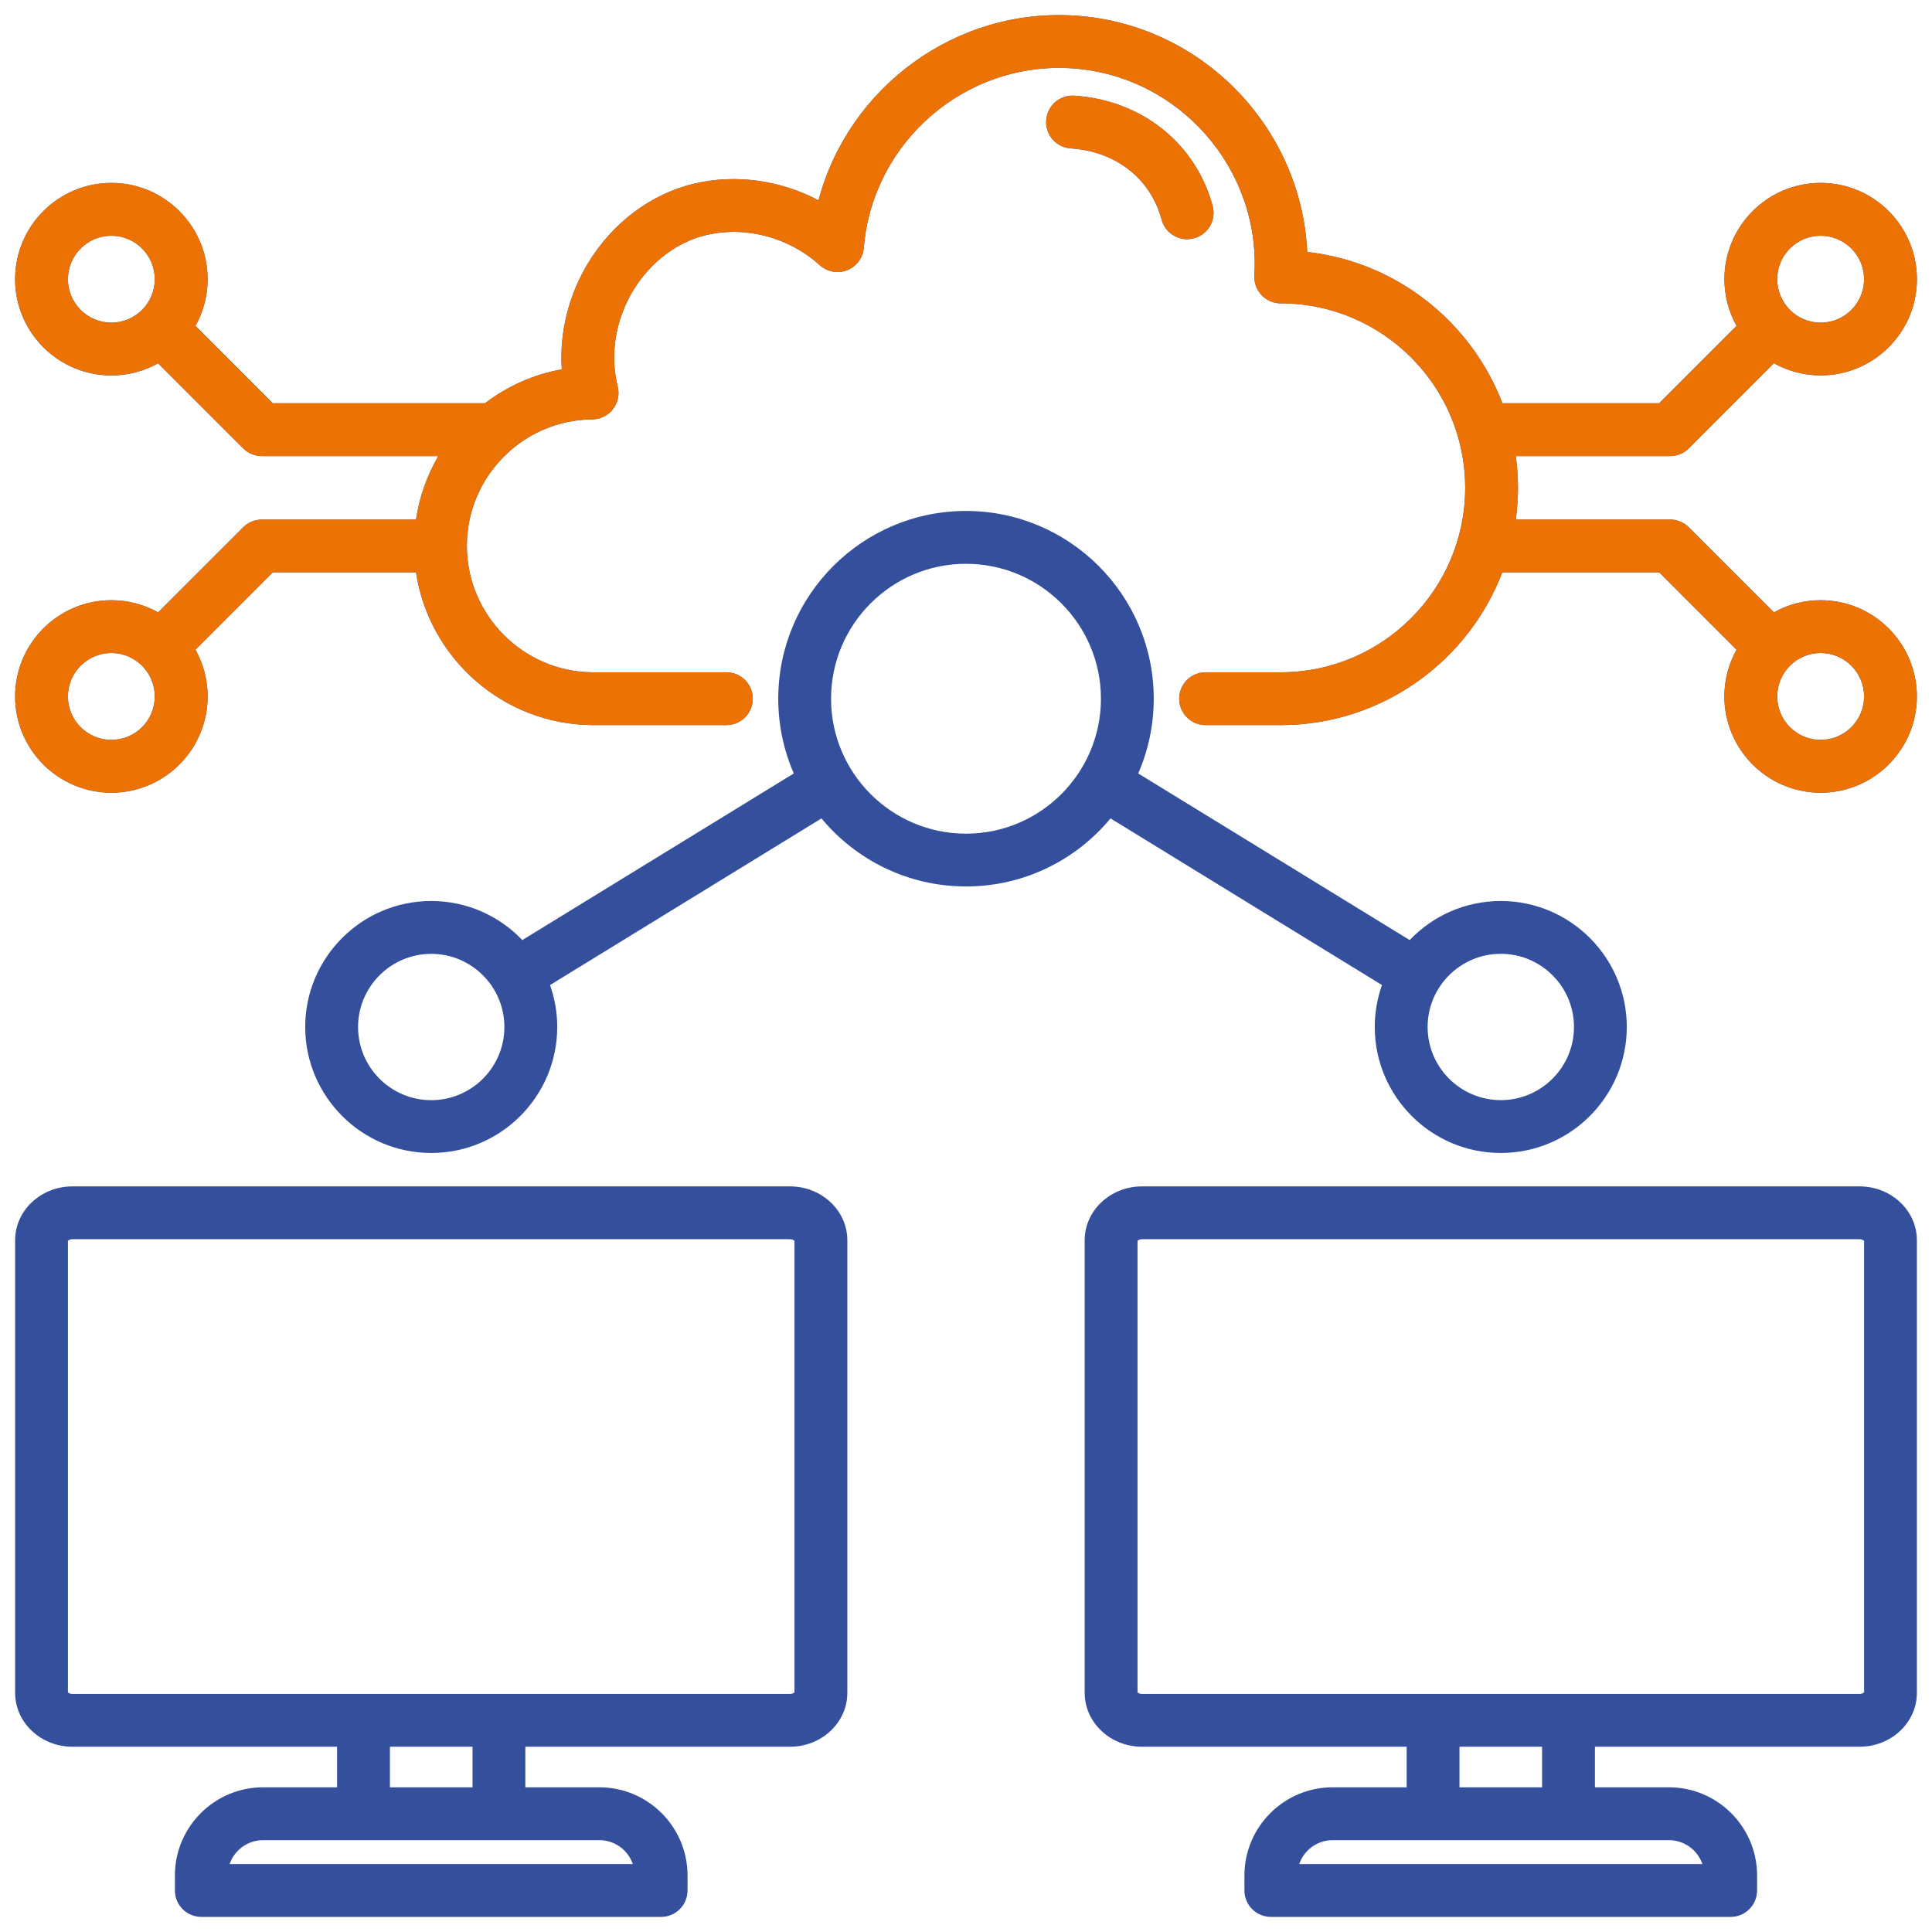 <svg width="45" height="45" viewBox="0 0 45 45" fill="none" xmlns="http://www.w3.org/2000/svg">
<g clip-path="url(#clip0_1_68)">
<path d="M18.4 27.633H1.688C0.951 27.633 0.352 28.195 0.352 28.888V39.43C0.352 40.122 0.951 40.685 1.688 40.685H7.851V41.63H6.128C4.995 41.63 4.074 42.551 4.074 43.684V44.033C4.074 44.373 4.349 44.648 4.689 44.648H15.398C15.739 44.648 16.014 44.373 16.014 44.033V43.684C16.014 42.551 15.093 41.63 13.96 41.63H12.236V40.685H18.4C19.136 40.685 19.736 40.123 19.736 39.43V28.888C19.736 28.196 19.136 27.633 18.4 27.633ZM13.96 42.861C14.321 42.861 14.629 43.094 14.739 43.418H5.348C5.459 43.094 5.766 42.861 6.128 42.861H13.96ZM9.082 41.63V40.685H11.006V41.63H9.082ZM18.505 39.417C18.493 39.43 18.457 39.455 18.4 39.455H1.688C1.63 39.455 1.594 39.431 1.582 39.418V28.901C1.594 28.888 1.63 28.864 1.688 28.864H18.4C18.457 28.864 18.493 28.888 18.505 28.902V39.417ZM24.942 3.457C24.602 3.435 24.346 3.142 24.368 2.803C24.39 2.463 24.682 2.207 25.022 2.229C26.59 2.33 27.854 3.339 28.245 4.798C28.333 5.126 28.138 5.463 27.81 5.551C27.757 5.565 27.703 5.572 27.65 5.572C27.379 5.572 27.13 5.391 27.056 5.116C26.8 4.16 25.989 3.524 24.942 3.457ZM43.312 27.633H26.6C25.864 27.633 25.264 28.195 25.264 28.888V39.43C25.264 40.122 25.864 40.685 26.6 40.685H32.764V41.63H31.04C29.907 41.63 28.985 42.551 28.985 43.684V44.033C28.985 44.373 29.261 44.648 29.601 44.648H40.311C40.651 44.648 40.926 44.373 40.926 44.033V43.684C40.926 42.551 40.005 41.63 38.872 41.63H37.149V40.685H43.312C44.049 40.685 44.648 40.123 44.648 39.43V28.888C44.648 28.196 44.049 27.633 43.312 27.633ZM38.872 42.861C39.233 42.861 39.541 43.094 39.652 43.418H30.261C30.372 43.094 30.679 42.861 31.04 42.861H38.872ZM33.994 41.63V40.685H35.918V41.63H33.994ZM43.418 39.417C43.406 39.43 43.37 39.455 43.312 39.455H26.6C26.543 39.455 26.507 39.431 26.495 39.418V28.901C26.507 28.888 26.543 28.864 26.6 28.864H43.312C43.37 28.864 43.406 28.888 43.418 28.902V39.417ZM25.866 19.062L32.189 22.944C32.081 23.25 32.021 23.578 32.021 23.92C32.021 25.538 33.338 26.855 34.956 26.855C36.574 26.855 37.891 25.538 37.891 23.92C37.891 22.302 36.574 20.986 34.956 20.986C34.122 20.986 33.369 21.335 32.834 21.896L26.511 18.015C26.744 17.481 26.873 16.892 26.873 16.275C26.873 13.863 24.912 11.901 22.5 11.901C20.088 11.901 18.127 13.863 18.127 16.275C18.127 16.893 18.257 17.481 18.489 18.015L12.166 21.896C11.631 21.335 10.878 20.986 10.044 20.986C8.426 20.986 7.109 22.302 7.109 23.92C7.109 25.538 8.426 26.855 10.044 26.855C11.662 26.855 12.979 25.538 12.979 23.92C12.979 23.578 12.919 23.25 12.811 22.944L19.134 19.062C19.936 20.03 21.147 20.647 22.5 20.647C23.853 20.648 25.064 20.03 25.866 19.062ZM34.957 22.216C35.896 22.216 36.661 22.981 36.661 23.92C36.661 24.86 35.896 25.624 34.957 25.624C34.017 25.624 33.252 24.86 33.252 23.92C33.252 22.981 34.016 22.216 34.957 22.216ZM10.044 25.625C9.105 25.625 8.34 24.861 8.34 23.921C8.34 22.982 9.105 22.217 10.044 22.217C10.984 22.217 11.748 22.982 11.748 23.921C11.748 24.861 10.984 25.625 10.044 25.625ZM22.5 19.418C20.767 19.418 19.357 18.008 19.357 16.275C19.357 14.541 20.767 13.132 22.5 13.132C24.233 13.132 25.643 14.541 25.643 16.275C25.643 18.007 24.233 19.418 22.5 19.418ZM42.406 13.98C42.012 13.98 41.64 14.083 41.317 14.263L39.335 12.281C39.22 12.166 39.064 12.101 38.9 12.101H35.306C35.338 11.859 35.357 11.613 35.357 11.362C35.357 11.111 35.339 10.865 35.306 10.623H38.901C39.065 10.623 39.221 10.558 39.336 10.443L41.318 8.461C41.641 8.641 42.013 8.744 42.407 8.744C43.644 8.744 44.649 7.739 44.649 6.502C44.649 5.265 43.644 4.26 42.407 4.26C41.171 4.26 40.165 5.265 40.165 6.502C40.165 6.897 40.268 7.268 40.448 7.591L38.646 9.393H34.994C34.269 7.5 32.532 6.102 30.448 5.869C30.312 2.983 28.015 0.574 25.073 0.366C22.268 0.167 19.761 2.033 19.065 4.666C18.179 4.198 17.138 4.048 16.17 4.277C15.169 4.513 14.268 5.187 13.698 6.127C13.24 6.881 13.028 7.753 13.085 8.603C12.422 8.721 11.812 8.999 11.296 9.393H6.354L4.553 7.591C4.733 7.268 4.836 6.897 4.836 6.502C4.836 5.265 3.83 4.26 2.594 4.26C1.357 4.26 0.352 5.266 0.352 6.503C0.352 7.74 1.357 8.745 2.594 8.745C2.988 8.745 3.36 8.642 3.683 8.462L5.665 10.444C5.78 10.559 5.936 10.624 6.1 10.624H10.209C9.948 11.072 9.769 11.571 9.69 12.102H6.1C5.936 12.102 5.78 12.167 5.665 12.282L3.683 14.263C3.36 14.083 2.988 13.98 2.594 13.98C1.357 13.98 0.352 14.985 0.352 16.222C0.352 17.459 1.357 18.464 2.594 18.464C3.83 18.464 4.836 17.459 4.836 16.222C4.836 15.827 4.733 15.456 4.553 15.133L6.354 13.331H9.69C9.989 15.326 11.712 16.872 13.792 16.889H16.919C17.259 16.889 17.534 16.614 17.534 16.274C17.534 15.934 17.259 15.659 16.919 15.659H13.796C12.185 15.646 10.874 14.324 10.874 12.713C10.874 11.102 12.184 9.78 13.796 9.768C13.985 9.766 14.163 9.678 14.278 9.529C14.393 9.38 14.433 9.185 14.388 9.003C14.201 8.264 14.333 7.45 14.748 6.766C15.149 6.107 15.769 5.635 16.452 5.475C17.366 5.258 18.378 5.527 19.093 6.176C19.266 6.333 19.514 6.379 19.732 6.293C19.95 6.207 20.101 6.005 20.12 5.771C20.322 3.292 22.506 1.418 24.986 1.593C27.468 1.769 29.365 3.931 29.217 6.414C29.206 6.584 29.267 6.749 29.383 6.873C29.499 6.996 29.661 7.066 29.831 7.066C32.2 7.066 34.127 8.994 34.127 11.362C34.127 13.731 32.2 15.659 29.831 15.659H28.081C27.741 15.659 27.466 15.934 27.466 16.274C27.466 16.614 27.741 16.889 28.081 16.889H29.829C32.183 16.889 34.197 15.409 34.992 13.331H38.645L40.447 15.133C40.267 15.456 40.164 15.826 40.164 16.222C40.164 17.459 41.17 18.464 42.406 18.464C43.643 18.464 44.648 17.459 44.648 16.222C44.648 14.985 43.643 13.98 42.406 13.98ZM42.406 5.491C42.965 5.491 43.418 5.945 43.418 6.503C43.418 7.061 42.965 7.515 42.406 7.515C41.848 7.515 41.395 7.061 41.395 6.503C41.395 5.945 41.848 5.491 42.406 5.491ZM2.594 7.515C2.036 7.515 1.582 7.06 1.582 6.503C1.582 5.945 2.036 5.491 2.594 5.491C3.152 5.491 3.605 5.945 3.605 6.503C3.605 7.06 3.152 7.515 2.594 7.515ZM2.594 17.233C2.036 17.233 1.582 16.78 1.582 16.222C1.582 15.664 2.036 15.21 2.594 15.21C3.152 15.21 3.605 15.664 3.605 16.222C3.605 16.78 3.152 17.233 2.594 17.233ZM42.406 17.233C41.848 17.233 41.395 16.78 41.395 16.222C41.395 15.664 41.848 15.21 42.406 15.21C42.965 15.21 43.418 15.664 43.418 16.222C43.418 16.78 42.965 17.233 42.406 17.233Z" fill="#344F9C"/>
<path d="M24.942 3.457C24.602 3.435 24.346 3.142 24.368 2.803C24.39 2.463 24.682 2.207 25.022 2.229C26.59 2.33 27.854 3.339 28.245 4.798C28.333 5.126 28.138 5.463 27.81 5.551C27.757 5.565 27.703 5.572 27.65 5.572C27.379 5.572 27.13 5.391 27.056 5.116C26.8 4.16 25.989 3.524 24.942 3.457ZM42.406 13.98C42.012 13.98 41.64 14.083 41.317 14.263L39.335 12.281C39.22 12.166 39.064 12.101 38.9 12.101H35.306C35.338 11.859 35.357 11.613 35.357 11.362C35.357 11.111 35.339 10.865 35.306 10.623H38.901C39.065 10.623 39.221 10.558 39.336 10.443L41.318 8.461C41.641 8.641 42.013 8.744 42.407 8.744C43.644 8.744 44.649 7.739 44.649 6.502C44.649 5.265 43.644 4.26 42.407 4.26C41.171 4.26 40.165 5.265 40.165 6.502C40.165 6.897 40.268 7.268 40.448 7.591L38.646 9.393H34.994C34.269 7.5 32.532 6.102 30.448 5.869C30.312 2.983 28.015 0.574 25.073 0.366C22.268 0.167 19.761 2.033 19.065 4.666C18.179 4.198 17.138 4.048 16.17 4.277C15.169 4.513 14.268 5.187 13.698 6.127C13.24 6.881 13.028 7.753 13.085 8.603C12.422 8.721 11.812 8.999 11.296 9.393H6.354L4.553 7.591C4.733 7.268 4.836 6.897 4.836 6.502C4.836 5.265 3.83 4.26 2.594 4.26C1.357 4.26 0.352 5.266 0.352 6.503C0.352 7.74 1.357 8.745 2.594 8.745C2.988 8.745 3.36 8.642 3.683 8.462L5.665 10.444C5.78 10.559 5.936 10.624 6.1 10.624H10.209C9.948 11.072 9.769 11.571 9.69 12.102H6.1C5.936 12.102 5.78 12.167 5.665 12.282L3.683 14.263C3.36 14.083 2.988 13.98 2.594 13.98C1.357 13.98 0.352 14.985 0.352 16.222C0.352 17.459 1.357 18.464 2.594 18.464C3.83 18.464 4.836 17.459 4.836 16.222C4.836 15.827 4.733 15.456 4.553 15.133L6.354 13.331H9.69C9.989 15.326 11.712 16.872 13.792 16.889H16.919C17.259 16.889 17.534 16.614 17.534 16.274C17.534 15.934 17.259 15.659 16.919 15.659H13.796C12.185 15.646 10.874 14.324 10.874 12.713C10.874 11.102 12.184 9.78 13.796 9.768C13.985 9.766 14.163 9.678 14.278 9.529C14.393 9.38 14.433 9.185 14.388 9.003C14.201 8.264 14.333 7.45 14.748 6.766C15.149 6.107 15.769 5.635 16.452 5.475C17.366 5.258 18.378 5.527 19.093 6.176C19.266 6.333 19.514 6.379 19.732 6.293C19.95 6.207 20.101 6.005 20.12 5.771C20.322 3.292 22.506 1.418 24.986 1.593C27.468 1.769 29.365 3.931 29.217 6.414C29.206 6.584 29.267 6.749 29.383 6.873C29.499 6.996 29.661 7.066 29.831 7.066C32.2 7.066 34.127 8.994 34.127 11.362C34.127 13.731 32.2 15.659 29.831 15.659H28.081C27.741 15.659 27.466 15.934 27.466 16.274C27.466 16.614 27.741 16.889 28.081 16.889H29.829C32.183 16.889 34.197 15.409 34.992 13.331H38.645L40.447 15.133C40.267 15.456 40.164 15.826 40.164 16.222C40.164 17.459 41.17 18.464 42.406 18.464C43.643 18.464 44.648 17.459 44.648 16.222C44.648 14.985 43.643 13.98 42.406 13.98ZM42.406 5.491C42.965 5.491 43.418 5.945 43.418 6.503C43.418 7.061 42.965 7.515 42.406 7.515C41.848 7.515 41.395 7.061 41.395 6.503C41.395 5.945 41.848 5.491 42.406 5.491ZM2.594 7.515C2.036 7.515 1.582 7.06 1.582 6.503C1.582 5.945 2.036 5.491 2.594 5.491C3.152 5.491 3.605 5.945 3.605 6.503C3.605 7.06 3.152 7.515 2.594 7.515ZM2.594 17.233C2.036 17.233 1.582 16.78 1.582 16.222C1.582 15.664 2.036 15.21 2.594 15.21C3.152 15.21 3.605 15.664 3.605 16.222C3.605 16.78 3.152 17.233 2.594 17.233ZM42.406 17.233C41.848 17.233 41.395 16.78 41.395 16.222C41.395 15.664 41.848 15.21 42.406 15.21C42.965 15.21 43.418 15.664 43.418 16.222C43.418 16.78 42.965 17.233 42.406 17.233Z" fill="#EC7203"/>
</g>
<defs>
<clipPath id="clip0_1_68">
<rect width="45" height="45" fill="white"/>
</clipPath>
</defs>
</svg>
